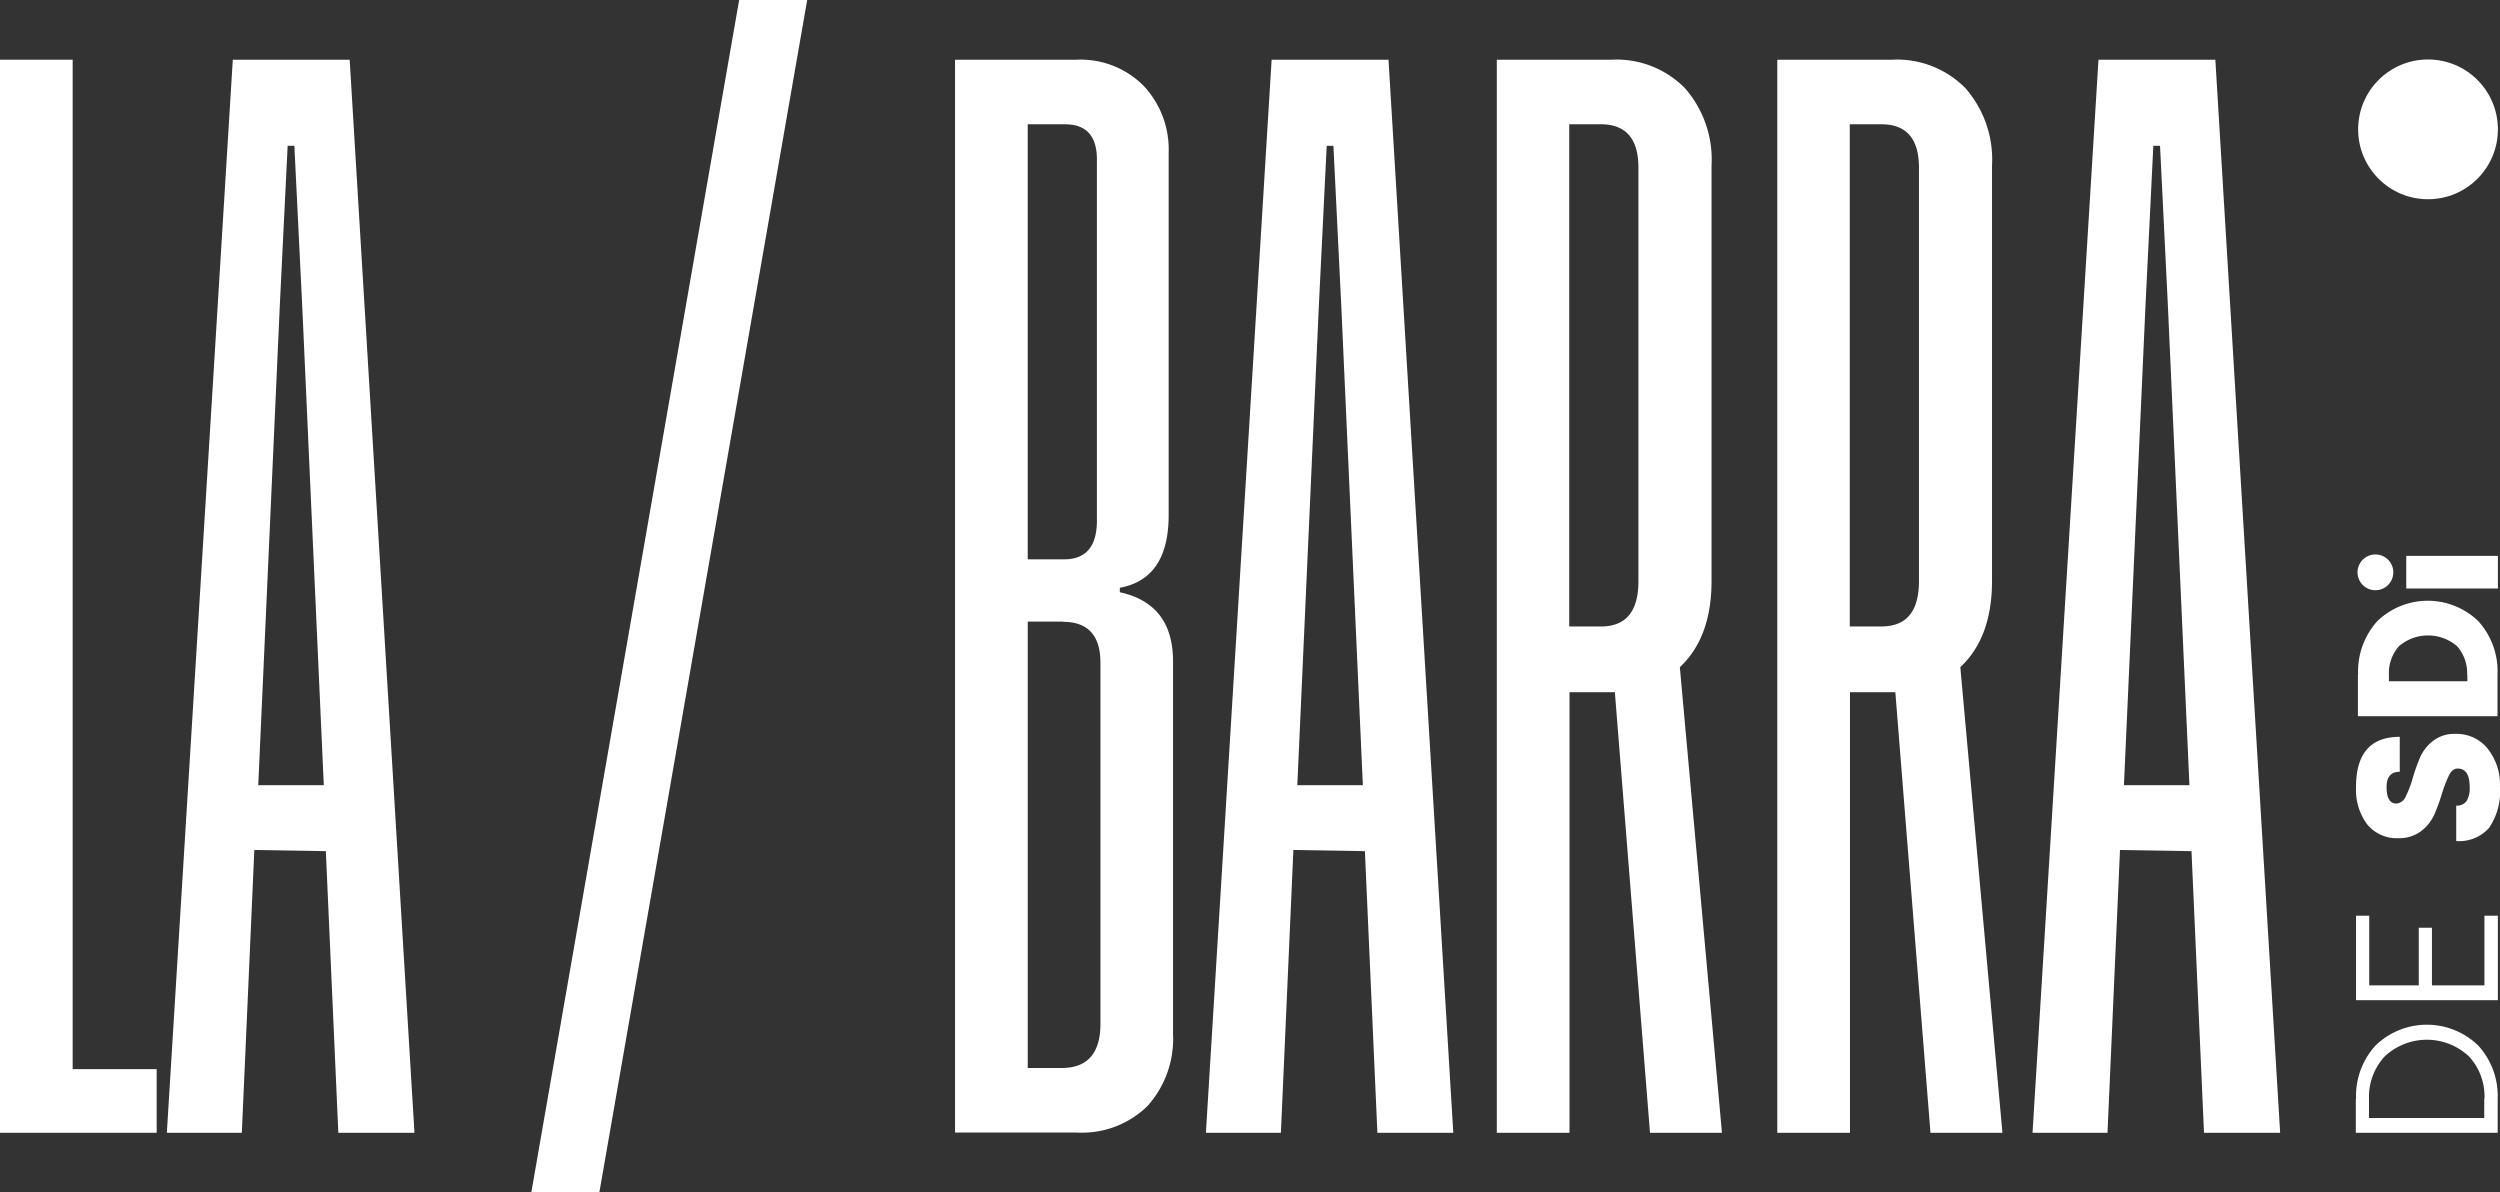 <svg xmlns="http://www.w3.org/2000/svg" id="Capa_1-2" width="227.629" height="108.557" viewBox="0 0 227.629 108.557"><rect x="0" y="0" width="227.629" height="108.557" fill="#333333" stroke="none"/><g id="Grupo_4540" data-name="Grupo 4540"><path id="Trazado_12197" data-name="Trazado 12197" d="M41.882,0h6.195L29.155,108.557H22.96Z" transform="translate(25.419)" fill="#fff"></path><g id="Grupo_4536" data-name="Grupo 4536" transform="translate(0 5.436)"><path id="Trazado_12198" data-name="Trazado 12198" d="M6.616,94.491h7.649v5.794H0V2.58H6.616Z" transform="translate(0 -2.58)" fill="#fff"></path><path id="Trazado_12199" data-name="Trazado 12199" d="M22.824,100.286,21.686,74.642l-6.511-.105-1.138,25.749H7.21L13.215,2.58H23.856l5.9,97.706H22.824ZM15.491,68.637H21.5L19.536,25,18.82,10.418h-.611L17.493,25l-1.96,43.638Z" transform="translate(7.982 -2.58)" fill="#fff"></path><path id="Trazado_12200" data-name="Trazado 12200" d="M56.251,51.064c3.245.7,4.867,2.8,4.867,6.3v33.9A9.169,9.169,0,0,1,58.8,97.841a8.532,8.532,0,0,1-6.469,2.423H41.27V2.58H52.332a8.093,8.093,0,0,1,6.111,2.381,8.471,8.471,0,0,1,2.276,6.111V44.047c0,3.856-1.475,6.068-4.446,6.616v.421ZM51.3,8.459H47.886V48.072h3.308c2,0,2.992-1.18,2.992-3.519V11.662c0-2.128-.969-3.2-2.887-3.2ZM51.089,53.74h-3.2V94.386h3.1c2.339,0,3.519-1.349,3.519-4.025V57.491q0-3.73-3.413-3.73Z" transform="translate(45.689 -2.58)" fill="#fff"></path><path id="Trazado_12201" data-name="Trazado 12201" d="M67.724,100.286,66.586,74.642l-6.511-.105-1.138,25.749H52.11L58.094,2.58H68.735l5.9,97.706H67.7ZM60.391,68.637H66.4L64.436,25,63.72,10.418h-.611L62.393,25l-1.96,43.638Z" transform="translate(57.69 -2.58)" fill="#fff"></path><path id="Trazado_12202" data-name="Trazado 12202" d="M85.14,100.286H78.629l-3.2-40.119H71.3v40.119H64.68V2.58H75.131a8.729,8.729,0,0,1,6.679,2.592,9.851,9.851,0,0,1,2.423,7.038V50.032c0,3.456-.969,6.068-2.887,7.859l3.835,42.395Zm-13.865-46.1h2.887c2.276,0,3.413-1.37,3.413-4.13V12.4c0-2.613-1.138-3.94-3.413-3.94H71.275v45.7Z" transform="translate(71.606 -2.58)" fill="#fff"></path><path id="Trazado_12203" data-name="Trazado 12203" d="M97.26,100.286H90.749l-3.2-40.119h-4.13v40.119H76.8V2.58H87.251a8.729,8.729,0,0,1,6.679,2.592,9.851,9.851,0,0,1,2.423,7.038V50.032c0,3.456-.969,6.068-2.887,7.859L97.3,100.286ZM83.4,54.183h2.887c2.276,0,3.413-1.37,3.413-4.13V12.4c0-2.613-1.138-3.94-3.413-3.94H83.4v45.7Z" transform="translate(85.024 -2.58)" fill="#fff"></path><path id="Trazado_12204" data-name="Trazado 12204" d="M103.443,100.286l-1.138-25.643-6.511-.105-1.138,25.749H87.83L93.835,2.58h10.641l5.9,97.706h-6.932ZM96.111,68.637h6.005L100.156,25,99.44,10.418h-.611L98.113,25l-1.96,43.638Z" transform="translate(97.235 -2.58)" fill="#fff"></path></g><g id="Grupo_4538" data-name="Grupo 4538" transform="translate(214.501 50.423)"><path id="Trazado_12205" data-name="Trazado 12205" d="M104.708,26.8a1.629,1.629,0,1,1,.506-1.18A1.641,1.641,0,0,1,104.708,26.8Z" transform="translate(-101.8 -23.93)" fill="#fff"></path><g id="Grupo_4537" data-name="Grupo 4537" transform="translate(0.021 0.19)"><path id="Trazado_12206" data-name="Trazado 12206" d="M110.955,38.242a1.037,1.037,0,0,0,.927-.421,2.253,2.253,0,0,0,.274-1.264c0-1.117-.358-1.686-1.1-1.686-.316,0-.59.211-.8.653a11.861,11.861,0,0,0-.611,1.58,16.7,16.7,0,0,1-.674,1.875,3.873,3.873,0,0,1-1.222,1.58,3.312,3.312,0,0,1-2.065.653,3.477,3.477,0,0,1-2.866-1.264,5.29,5.29,0,0,1-1.011-3.392c0-3.055,1.327-4.572,3.982-4.572v3.182q-1.2,0-1.2,1.391c0,.99.295,1.5.885,1.5a1,1,0,0,0,.864-.653,9.544,9.544,0,0,0,.611-1.58,16.532,16.532,0,0,1,.653-1.875,3.822,3.822,0,0,1,1.2-1.58,3.129,3.129,0,0,1,2.044-.653,3.611,3.611,0,0,1,2.95,1.349,5.217,5.217,0,0,1,1.117,3.435,5.9,5.9,0,0,1-.99,3.772,3.625,3.625,0,0,1-2.992,1.2V38.284Z" transform="translate(-101.81 -15.507)" fill="#fff"></path><path id="Trazado_12207" data-name="Trazado 12207" d="M101.911,32.7a6.841,6.841,0,0,1,1.749-4.888,6.617,6.617,0,0,1,9.187,0A6.785,6.785,0,0,1,114.6,32.7v3.772H101.89V32.7Zm9.924,0a3.664,3.664,0,0,0-.927-2.613,4.063,4.063,0,0,0-5.268,0,3.664,3.664,0,0,0-.927,2.613v.59h7.143V32.7Z" transform="translate(-101.721 -21.872)" fill="#fff"></path><path id="Trazado_12208" data-name="Trazado 12208" d="M112.324,26.991H103.98V24.02h8.344Z" transform="translate(-99.408 -24.02)" fill="#fff"></path></g></g><g id="Grupo_4539" data-name="Grupo 4539" transform="translate(214.501 83.377)"><path id="Trazado_12209" data-name="Trazado 12209" d="M101.821,51.023a6.832,6.832,0,0,1,1.77-4.846,6.717,6.717,0,0,1,9.355,0,6.8,6.8,0,0,1,1.77,4.846v3.1H101.8v-3.1Zm11.694,0a5.372,5.372,0,0,0-1.412-3.856,5.605,5.605,0,0,0-7.67,0A5.421,5.421,0,0,0,103,51.023v1.749h10.493V51.023Z" transform="translate(-101.8 -34.356)" fill="#fff"></path><path id="Trazado_12210" data-name="Trazado 12210" d="M107.52,45.912V40.666h1.2v5.247H113.5V39.57h1.222v7.691H101.81V39.57h1.2v6.342Z" transform="translate(-101.789 -39.57)" fill="#fff"></path></g><circle id="Elipse_97" data-name="Elipse 97" cx="6.363" cy="6.363" r="6.363" transform="translate(214.712 5.415)" fill="#fff"></circle></g></svg>